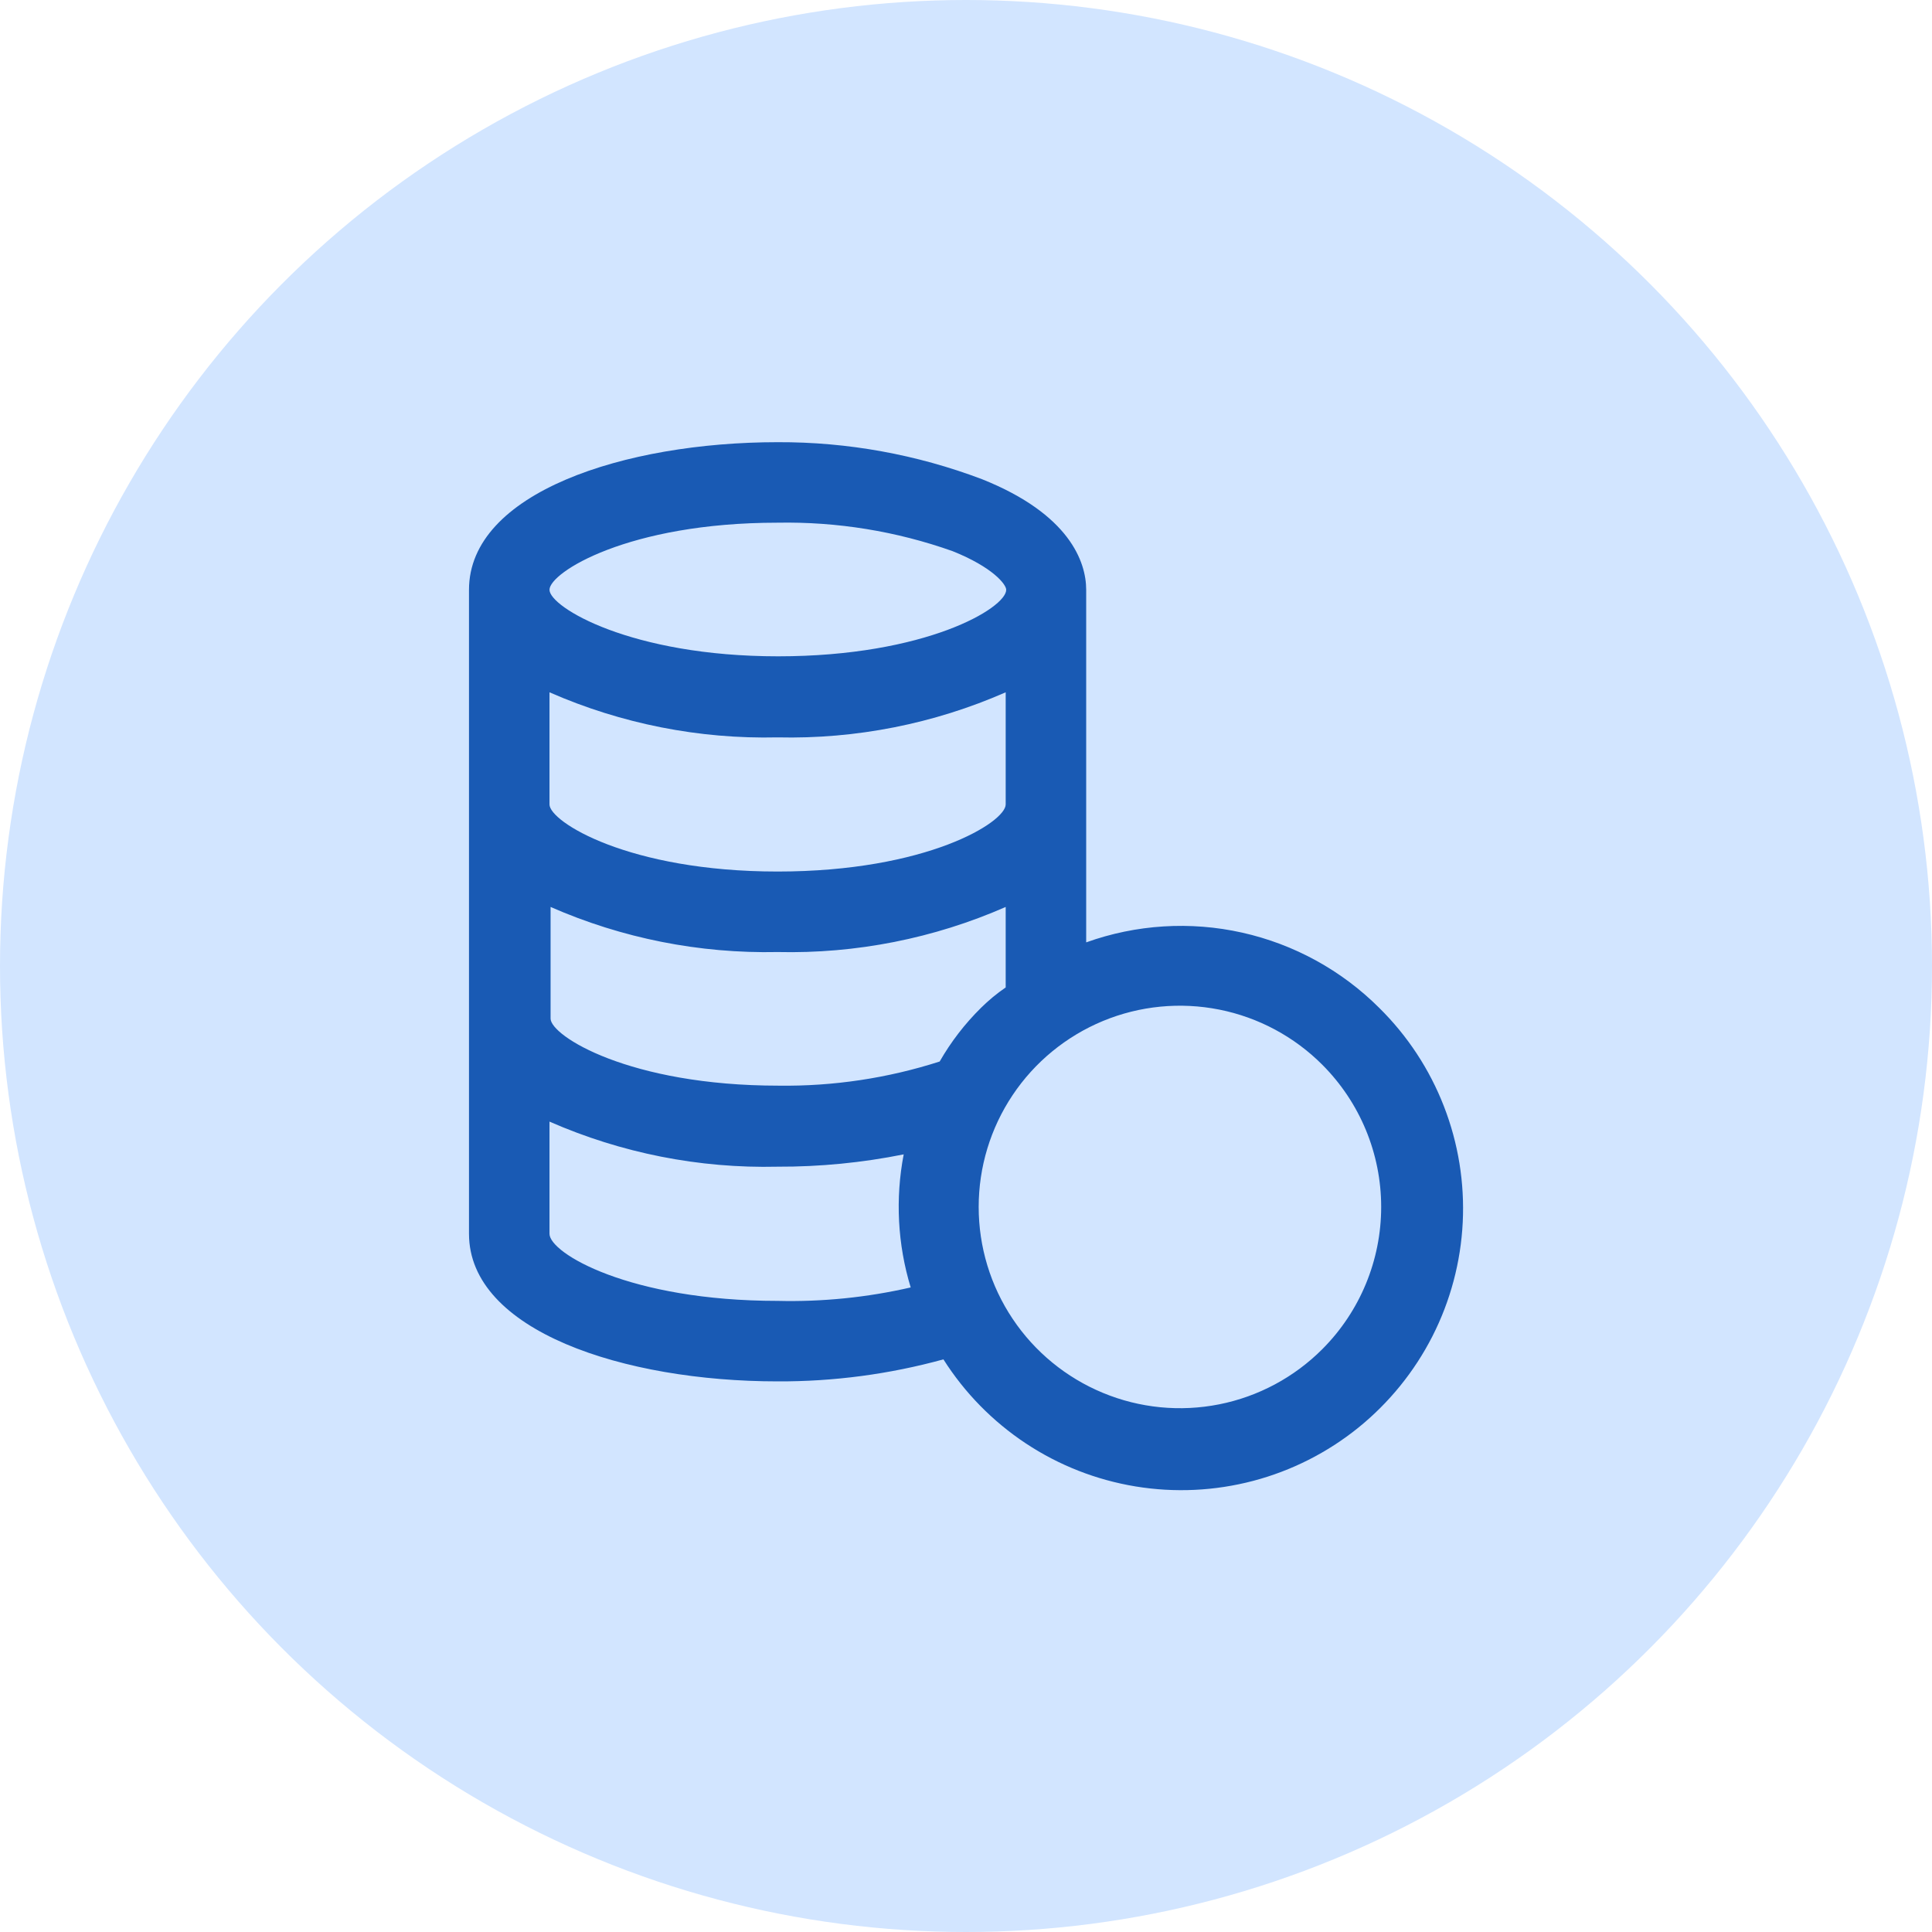 <svg width="48" height="48" viewBox="0 0 48 48" fill="none" xmlns="http://www.w3.org/2000/svg">
<circle cx="24" cy="24" r="24" fill="#D2E5FF"/>
<path d="M34.266 25.04C33.331 24.107 32.15 23.459 30.861 23.171C29.573 22.883 28.229 22.967 26.986 23.413V14.653C26.986 13.96 26.572 12.773 24.399 11.906C22.776 11.291 21.054 10.979 19.319 10.986C15.519 10.986 11.652 12.24 11.652 14.653V30.653C11.652 33.066 15.506 34.32 19.319 34.32C20.711 34.326 22.097 34.142 23.439 33.773C23.967 34.606 24.666 35.318 25.488 35.862C26.31 36.406 27.239 36.77 28.212 36.93C29.185 37.09 30.18 37.043 31.134 36.792C32.088 36.541 32.977 36.091 33.745 35.472C34.512 34.852 35.14 34.078 35.588 33.199C36.035 32.321 36.292 31.357 36.341 30.372C36.39 29.387 36.231 28.403 35.873 27.484C35.516 26.565 34.968 25.732 34.266 25.04ZM24.372 25.04C23.971 25.436 23.626 25.884 23.346 26.373C22.054 26.788 20.703 26.991 19.346 26.973C15.626 26.973 13.679 25.733 13.679 25.306V22.533C15.455 23.312 17.38 23.694 19.319 23.653C21.267 23.698 23.201 23.316 24.986 22.533V24.533C24.766 24.683 24.561 24.853 24.372 25.04ZM24.986 19.986C24.986 20.427 23.026 21.653 19.319 21.653C15.612 21.653 13.652 20.413 13.652 19.986V17.2C15.437 17.983 17.371 18.365 19.319 18.32C21.267 18.365 23.201 17.983 24.986 17.2V19.986ZM19.319 12.986C20.799 12.959 22.271 13.198 23.666 13.693C24.666 14.093 24.999 14.52 24.999 14.653C24.999 15.107 22.999 16.306 19.332 16.306C15.666 16.306 13.652 15.08 13.652 14.653C13.652 14.226 15.599 12.986 19.319 12.986ZM19.319 32.32C15.639 32.32 13.652 31.133 13.652 30.653V27.866C15.437 28.649 17.371 29.032 19.319 28.986C20.371 28.99 21.421 28.887 22.452 28.68C22.241 29.78 22.3 30.915 22.626 31.986C21.542 32.235 20.431 32.347 19.319 32.32ZM32.852 33.52C32.153 34.22 31.262 34.697 30.292 34.89C29.322 35.083 28.317 34.985 27.403 34.606C26.489 34.228 25.707 33.587 25.158 32.765C24.608 31.943 24.315 30.976 24.315 29.986C24.315 28.997 24.608 28.03 25.158 27.208C25.707 26.386 26.489 25.745 27.403 25.366C28.317 24.988 29.322 24.89 30.292 25.083C31.262 25.276 32.153 25.753 32.852 26.453C33.789 27.391 34.315 28.661 34.315 29.986C34.315 31.311 33.789 32.582 32.852 33.52Z" fill="#195AB4"/>
</svg>
